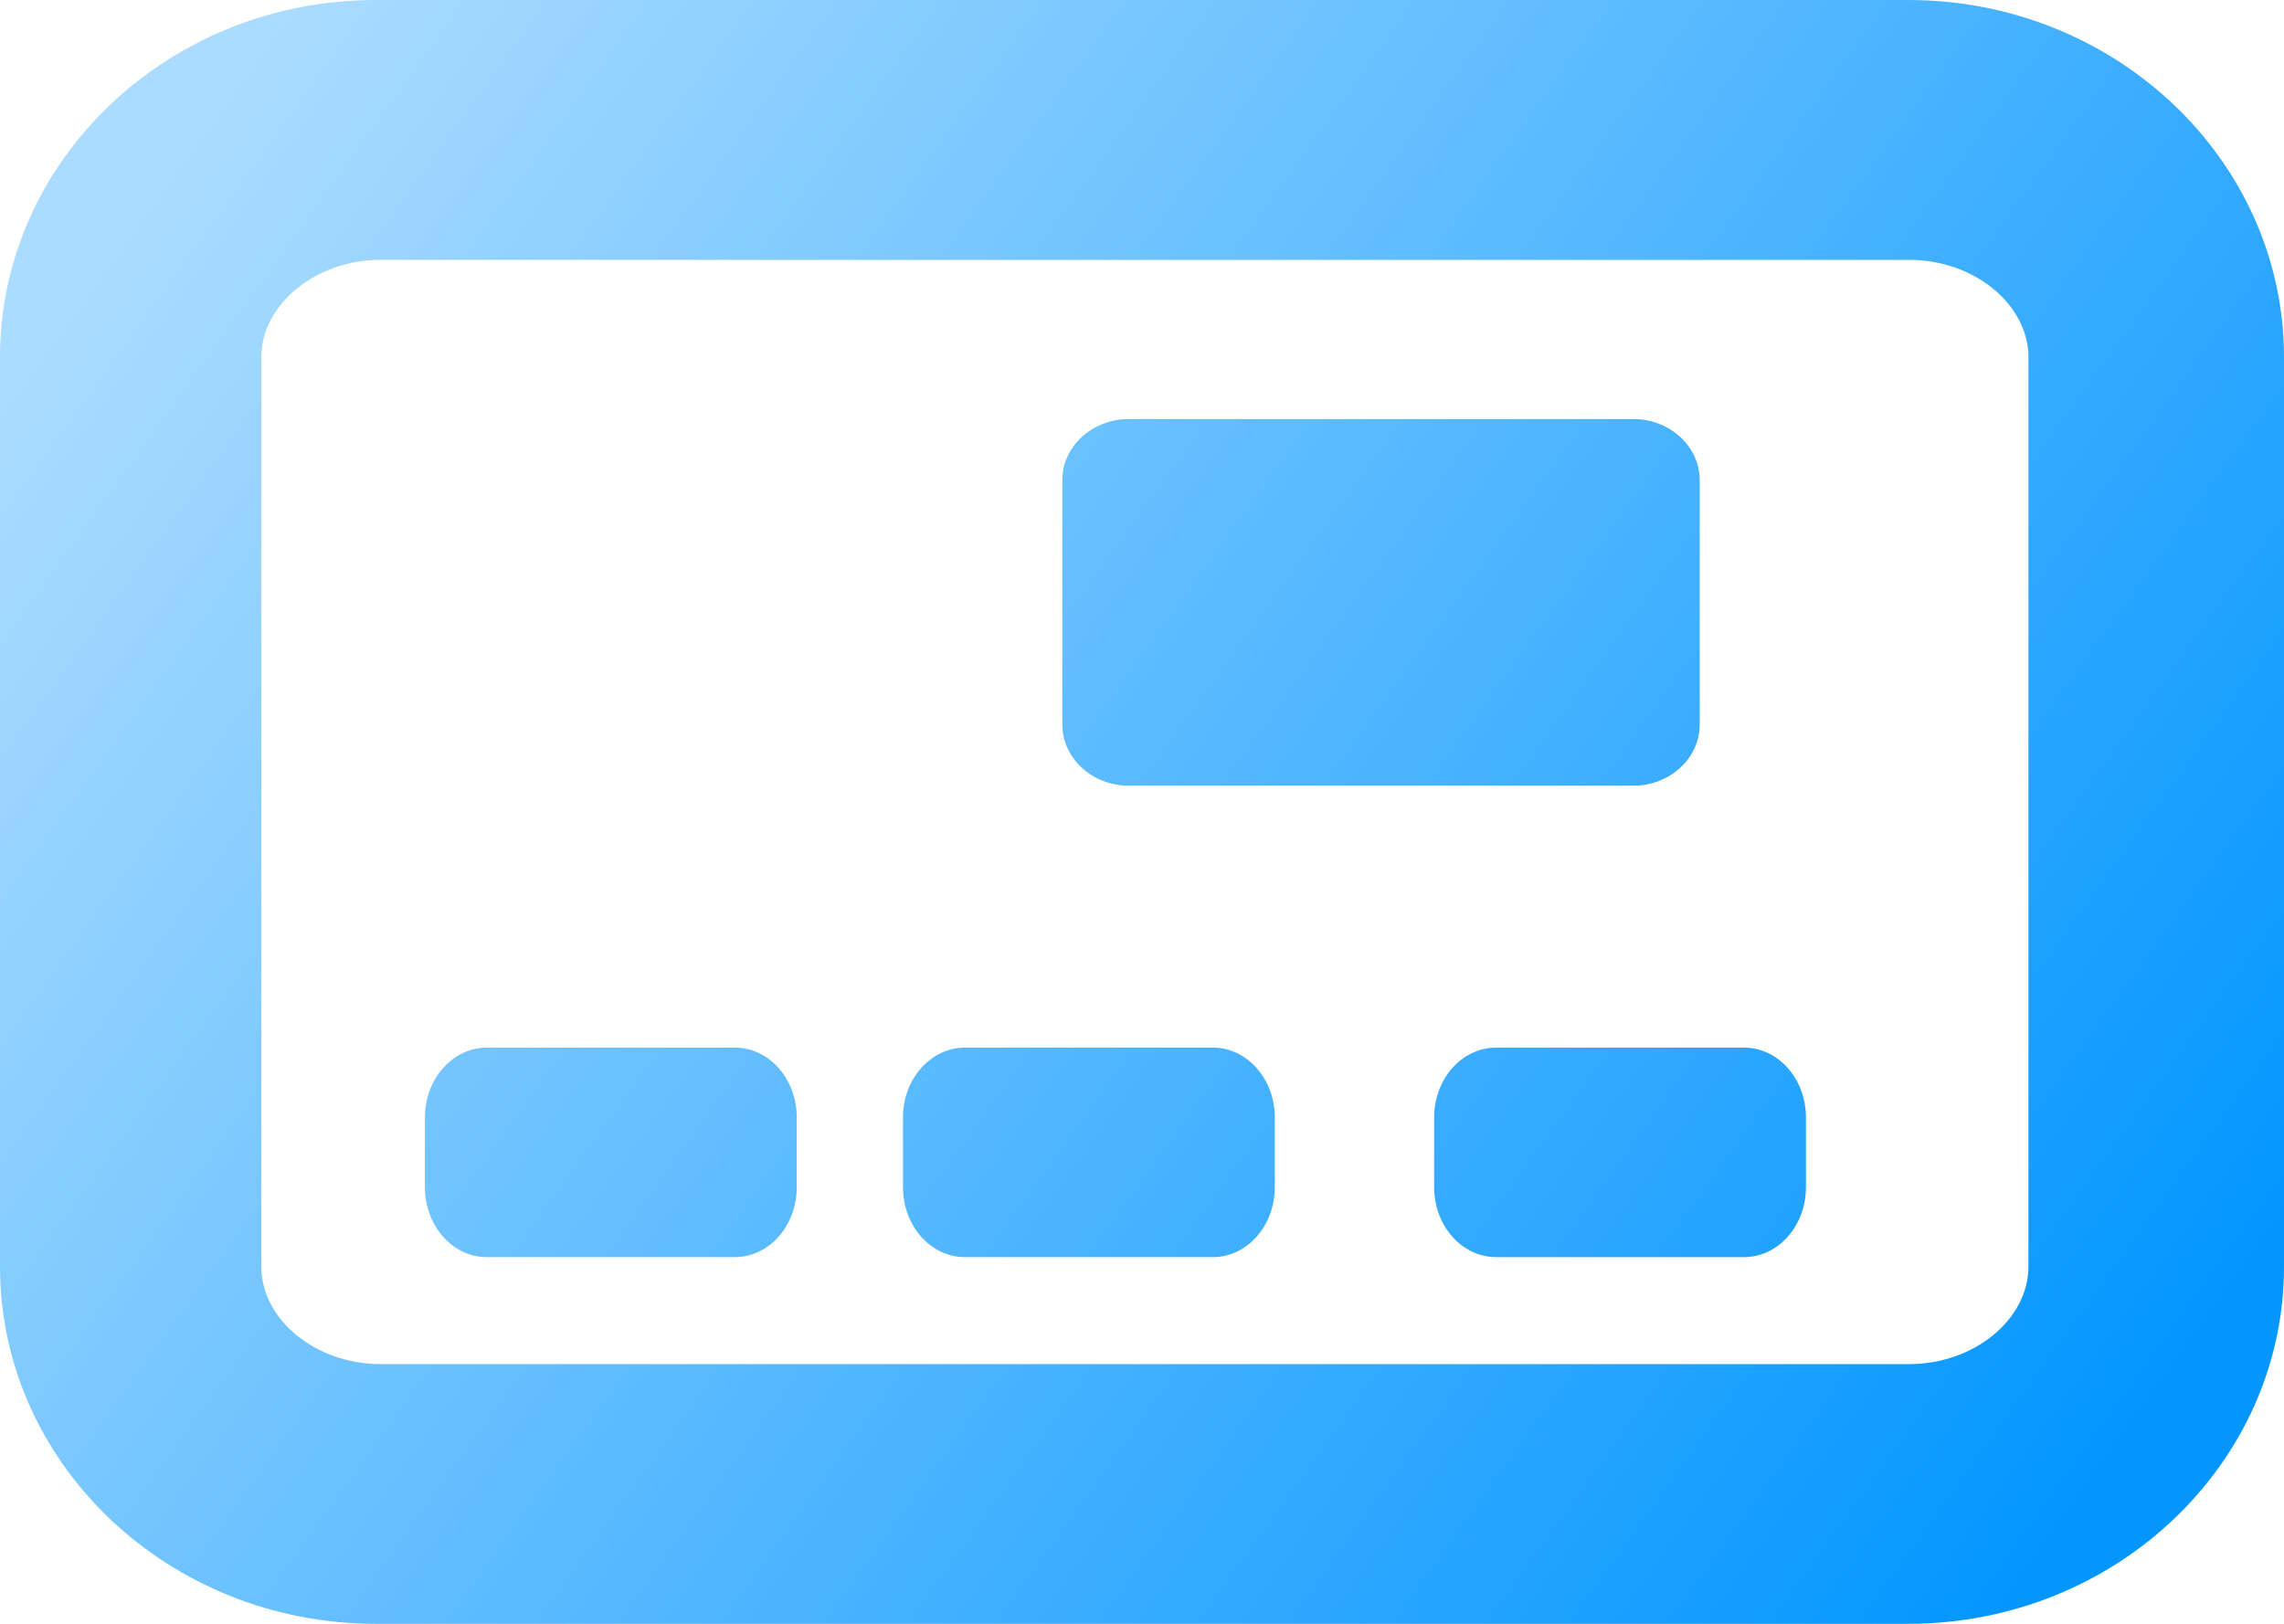 <?xml version="1.0" encoding="UTF-8"?>
<svg width="45px" height="32px" viewBox="0 0 45 32" version="1.1" xmlns="http://www.w3.org/2000/svg" xmlns:xlink="http://www.w3.org/1999/xlink">
    <!-- Generator: Sketch 54.1 (76490) - https://sketchapp.com -->
    <title>Combined Shape</title>
    <desc>Created with Sketch.</desc>
    <defs>
        <linearGradient x1="0%" y1="24.716%" x2="100%" y2="75.284%" id="linearGradient-1">
            <stop stop-color="#ABDCFF" offset="0%"></stop>
            <stop stop-color="#0396FF" offset="100%"></stop>
        </linearGradient>
    </defs>
    <g id="Page-1" stroke="none" stroke-width="1" fill="none" fill-rule="evenodd">
        <g id="weLabs-Design_Dokan-Service" transform="translate(-440, -1285)" fill="url(#linearGradient-1)" fill-rule="nonzero">
            <g id="Group-40" transform="translate(0, 895)">
                <path d="M477.598,390 C481.681,390 484.999,393.159 485,397.04 L485,414.961 C485,418.841 481.68,422 477.6,422 L447.4,422 C443.32,422 440,418.844 440,414.961 L440,397.04 C440,393.159 443.32,390 447.4,390 L477.598,390 Z M479.964,414.961 L479.965,397.04 C479.965,396 478.893,395.121 477.622,395.121 L447.491,395.121 C446.222,395.121 445.148,396 445.148,397.04 L445.148,414.961 C445.148,416.004 446.222,416.882 447.491,416.882 L477.619,416.882 C478.891,416.882 479.964,416.004 479.964,414.961 Z M454.477,410.645 C455.151,410.645 455.699,411.261 455.698,412.021 L455.698,413.397 C455.698,414.158 455.151,414.774 454.477,414.774 L449.593,414.774 C448.918,414.774 448.372,414.158 448.372,413.397 L448.372,412.021 C448.372,411.261 448.918,410.645 449.593,410.645 L454.477,410.645 Z M463.895,410.645 C464.569,410.645 465.116,411.261 465.116,412.021 L465.116,413.397 C465.116,414.158 464.569,414.774 463.895,414.774 L459.012,414.774 C458.337,414.774 457.791,414.158 457.791,413.397 L457.791,412.021 C457.791,411.261 458.338,410.645 459.012,410.645 L463.895,410.645 Z M474.36,410.645 C475.035,410.645 475.581,411.261 475.581,412.021 L475.581,413.397 C475.581,414.158 475.035,414.774 474.36,414.774 L469.477,414.774 C468.802,414.774 468.256,414.158 468.256,413.397 L468.256,412.021 C468.256,411.261 468.803,410.645 469.477,410.645 L474.36,410.645 Z M462.241,405.484 C461.52,405.484 460.931,404.943 460.93,404.28 L460.93,399.459 C460.93,398.798 461.52,398.258 462.241,398.258 L472.178,398.258 C472.9,398.258 473.488,398.798 473.488,399.459 L473.488,404.28 C473.488,404.943 472.9,405.484 472.178,405.484 L462.241,405.484 Z" id="Combined-Shape"></path>
            </g>
        </g>
    </g>
</svg>